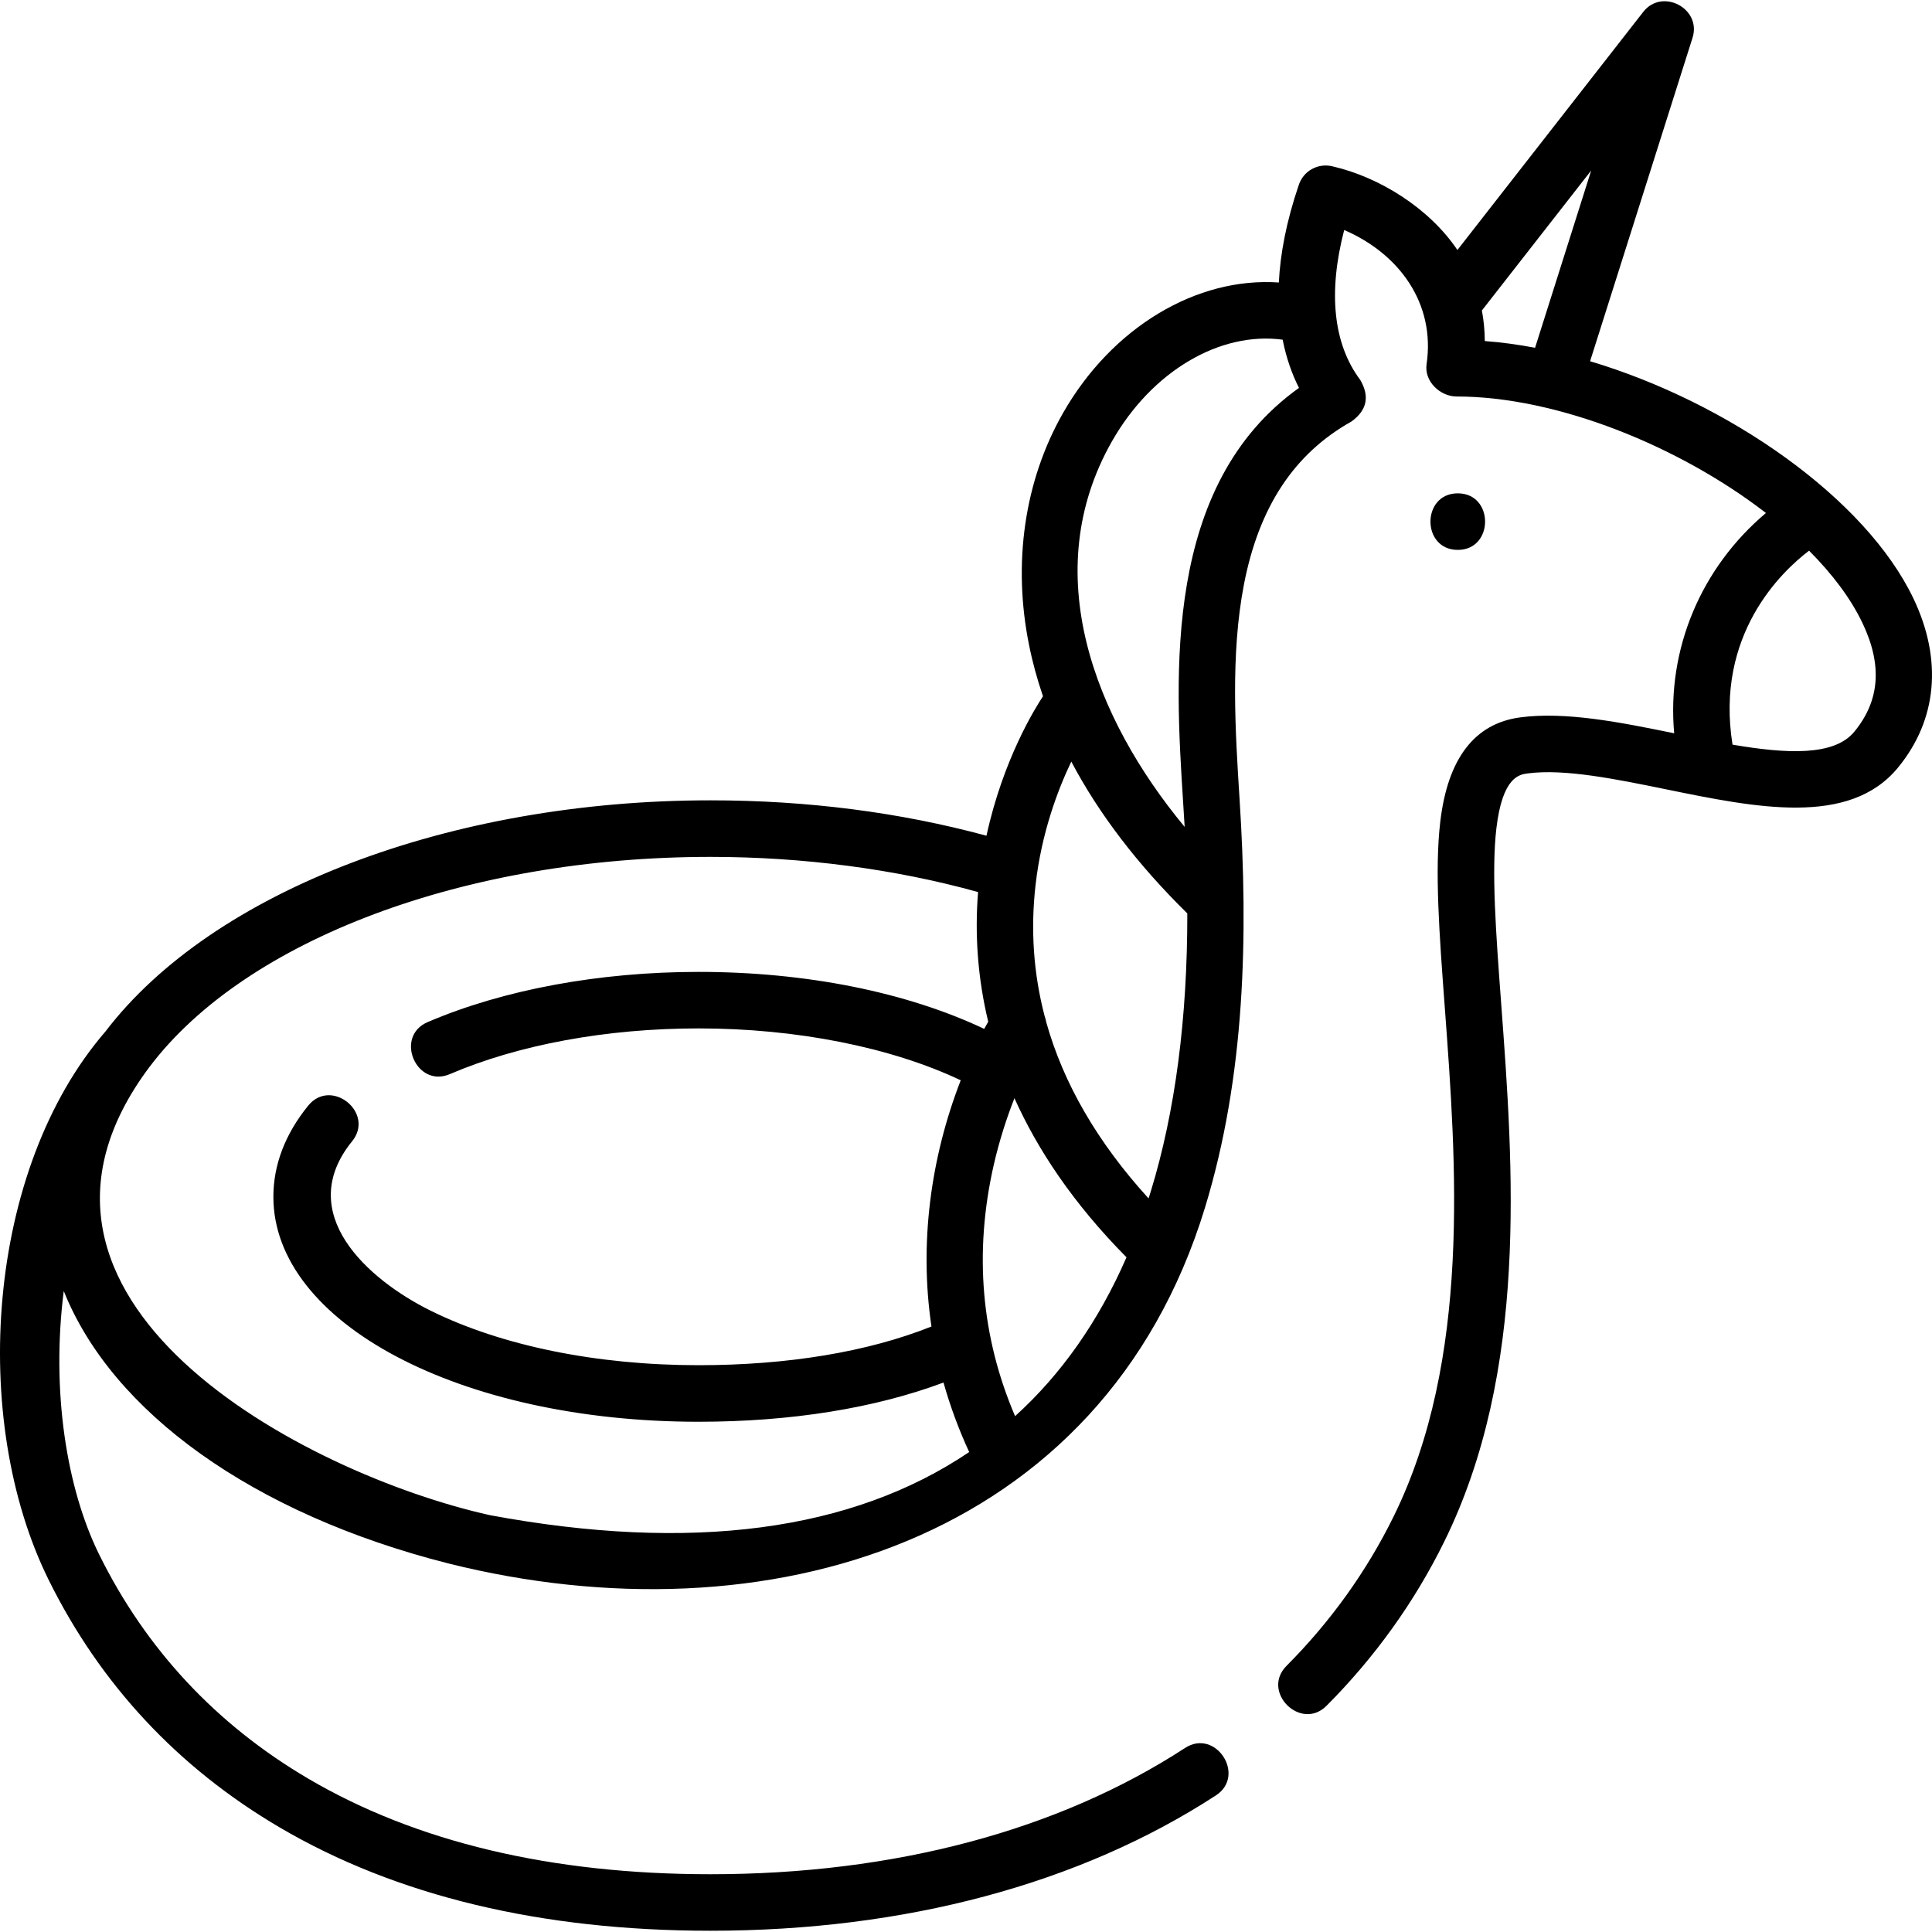 <svg width="40" height="40" viewBox="0 0 40 40" fill="none" xmlns="http://www.w3.org/2000/svg">
<g clip-path="url(#clip0_1_357)">
<path d="M39.617 12.394C38.625 10.314 35.782 8.333 32.921 7.479L35.042 0.783C35.234 0.176 34.414 -0.256 34.022 0.246L30.174 5.176C29.602 4.325 28.576 3.668 27.576 3.441C27.435 3.409 27.287 3.43 27.16 3.501C27.034 3.571 26.939 3.686 26.892 3.823C26.63 4.59 26.506 5.262 26.477 5.849C24.785 5.731 23.025 6.767 22.006 8.556C21.21 9.955 20.961 11.661 21.307 13.362C21.378 13.716 21.475 14.067 21.594 14.416C21.441 14.645 20.768 15.718 20.424 17.303C18.631 16.817 16.711 16.57 14.709 16.57C9.312 16.57 4.403 18.448 2.184 21.355C-0.291 24.219 -0.63 29.389 1.002 32.699C2.072 34.868 3.682 36.596 5.789 37.834C8.205 39.254 11.206 39.974 14.709 39.974C18.738 39.974 22.356 39.005 25.174 37.172C25.808 36.759 25.169 35.777 24.535 36.19C21.908 37.9 18.511 38.804 14.709 38.804C11.417 38.804 8.616 38.138 6.382 36.825C4.476 35.705 3.019 34.142 2.052 32.182C1.379 30.818 1.057 28.801 1.32 26.729C2.319 29.23 5.227 31.341 9.285 32.37C15.849 34.011 22.828 31.935 24.947 25.006C25.782 22.272 25.845 19.376 25.664 16.546C25.575 15.143 25.474 13.553 25.755 12.098C26.066 10.494 26.794 9.392 27.98 8.727C28.302 8.495 28.362 8.208 28.162 7.865C27.605 7.123 27.493 6.058 27.83 4.762C28.963 5.25 29.721 6.276 29.536 7.539C29.483 7.9 29.822 8.21 30.158 8.209C32.234 8.209 34.766 9.234 36.562 10.621C35.224 11.748 34.505 13.431 34.662 15.182C33.551 14.954 32.409 14.727 31.472 14.853C30.528 14.979 29.972 15.707 29.819 17.015C29.701 18.021 29.799 19.337 29.913 20.861C30.154 24.105 30.455 28.143 28.852 31.4C28.293 32.535 27.548 33.574 26.636 34.49C26.102 35.026 26.932 35.852 27.466 35.315C28.467 34.31 29.287 33.166 29.902 31.917C31.646 28.374 31.332 24.16 31.08 20.774C30.971 19.31 30.877 18.045 30.981 17.151C31.106 16.083 31.458 16.035 31.627 16.013C32.386 15.911 33.458 16.13 34.494 16.342C36.36 16.724 38.29 17.119 39.297 15.891C40.108 14.903 40.221 13.661 39.617 12.394ZM22.18 15.768C22.75 16.848 23.552 17.899 24.582 18.911C24.584 21.084 24.332 23.013 23.827 24.663C23.812 24.713 23.795 24.762 23.78 24.812C22.725 23.654 22.017 22.434 21.661 21.162C21.654 21.12 21.643 21.078 21.628 21.038C21.398 20.157 21.334 19.251 21.44 18.323C21.563 17.239 21.903 16.347 22.18 15.768ZM10.143 31.37C6.296 30.512 -0.525 26.916 3.095 22.09C5.089 19.448 9.648 17.741 14.709 17.741C16.628 17.741 18.535 17.992 20.25 18.469C20.177 19.369 20.248 20.275 20.46 21.153C20.432 21.202 20.404 21.252 20.377 21.302C18.767 20.54 16.687 20.122 14.462 20.122C12.408 20.122 10.416 20.491 8.853 21.162C8.158 21.461 8.62 22.537 9.315 22.238C10.736 21.628 12.563 21.292 14.462 21.292C16.493 21.292 18.446 21.682 19.891 22.366C19.265 23.976 19.03 25.753 19.285 27.464C17.969 27.989 16.312 28.265 14.461 28.265C12.355 28.265 10.384 27.863 8.911 27.134C7.611 26.489 6.079 25.12 7.29 23.629C7.767 23.041 6.858 22.304 6.381 22.891C5.903 23.481 5.66 24.116 5.66 24.779C5.66 27.39 9.526 29.436 14.462 29.436C16.375 29.436 18.112 29.156 19.534 28.624C19.673 29.117 19.851 29.598 20.066 30.063C17.638 31.703 14.307 32.144 10.143 31.37ZM21.016 29.32C20.315 27.681 20.164 25.942 20.569 24.142C20.691 23.603 20.849 23.128 21.003 22.737C21.481 23.8 22.218 24.915 23.323 26.031C22.747 27.352 21.974 28.453 21.016 29.32ZM24.496 16.62C24.507 16.791 24.518 16.958 24.527 17.12C22.653 14.858 21.48 11.845 23.023 9.135C23.851 7.681 25.262 6.858 26.556 7.033C26.632 7.418 26.752 7.75 26.894 8.031C24.077 10.042 24.327 13.972 24.496 16.62ZM30.681 6.428L32.944 3.53L31.782 7.2C31.43 7.134 31.082 7.086 30.741 7.061C30.74 6.849 30.72 6.637 30.681 6.428ZM38.392 15.149C37.973 15.66 36.982 15.607 35.87 15.417C35.506 13.143 36.883 11.836 37.455 11.401C37.935 11.883 38.317 12.389 38.56 12.898C38.975 13.768 38.921 14.505 38.392 15.149Z" fill="black"/>
<path d="M30.182 11.385C30.935 11.385 30.936 10.214 30.182 10.214C29.428 10.214 29.427 11.385 30.182 11.385Z" fill="black"/>
</g>
<defs>
<clipPath id="clip0_1_357">
<rect width="40" height="40" fill="white"/>
</clipPath>
</defs>
</svg>
